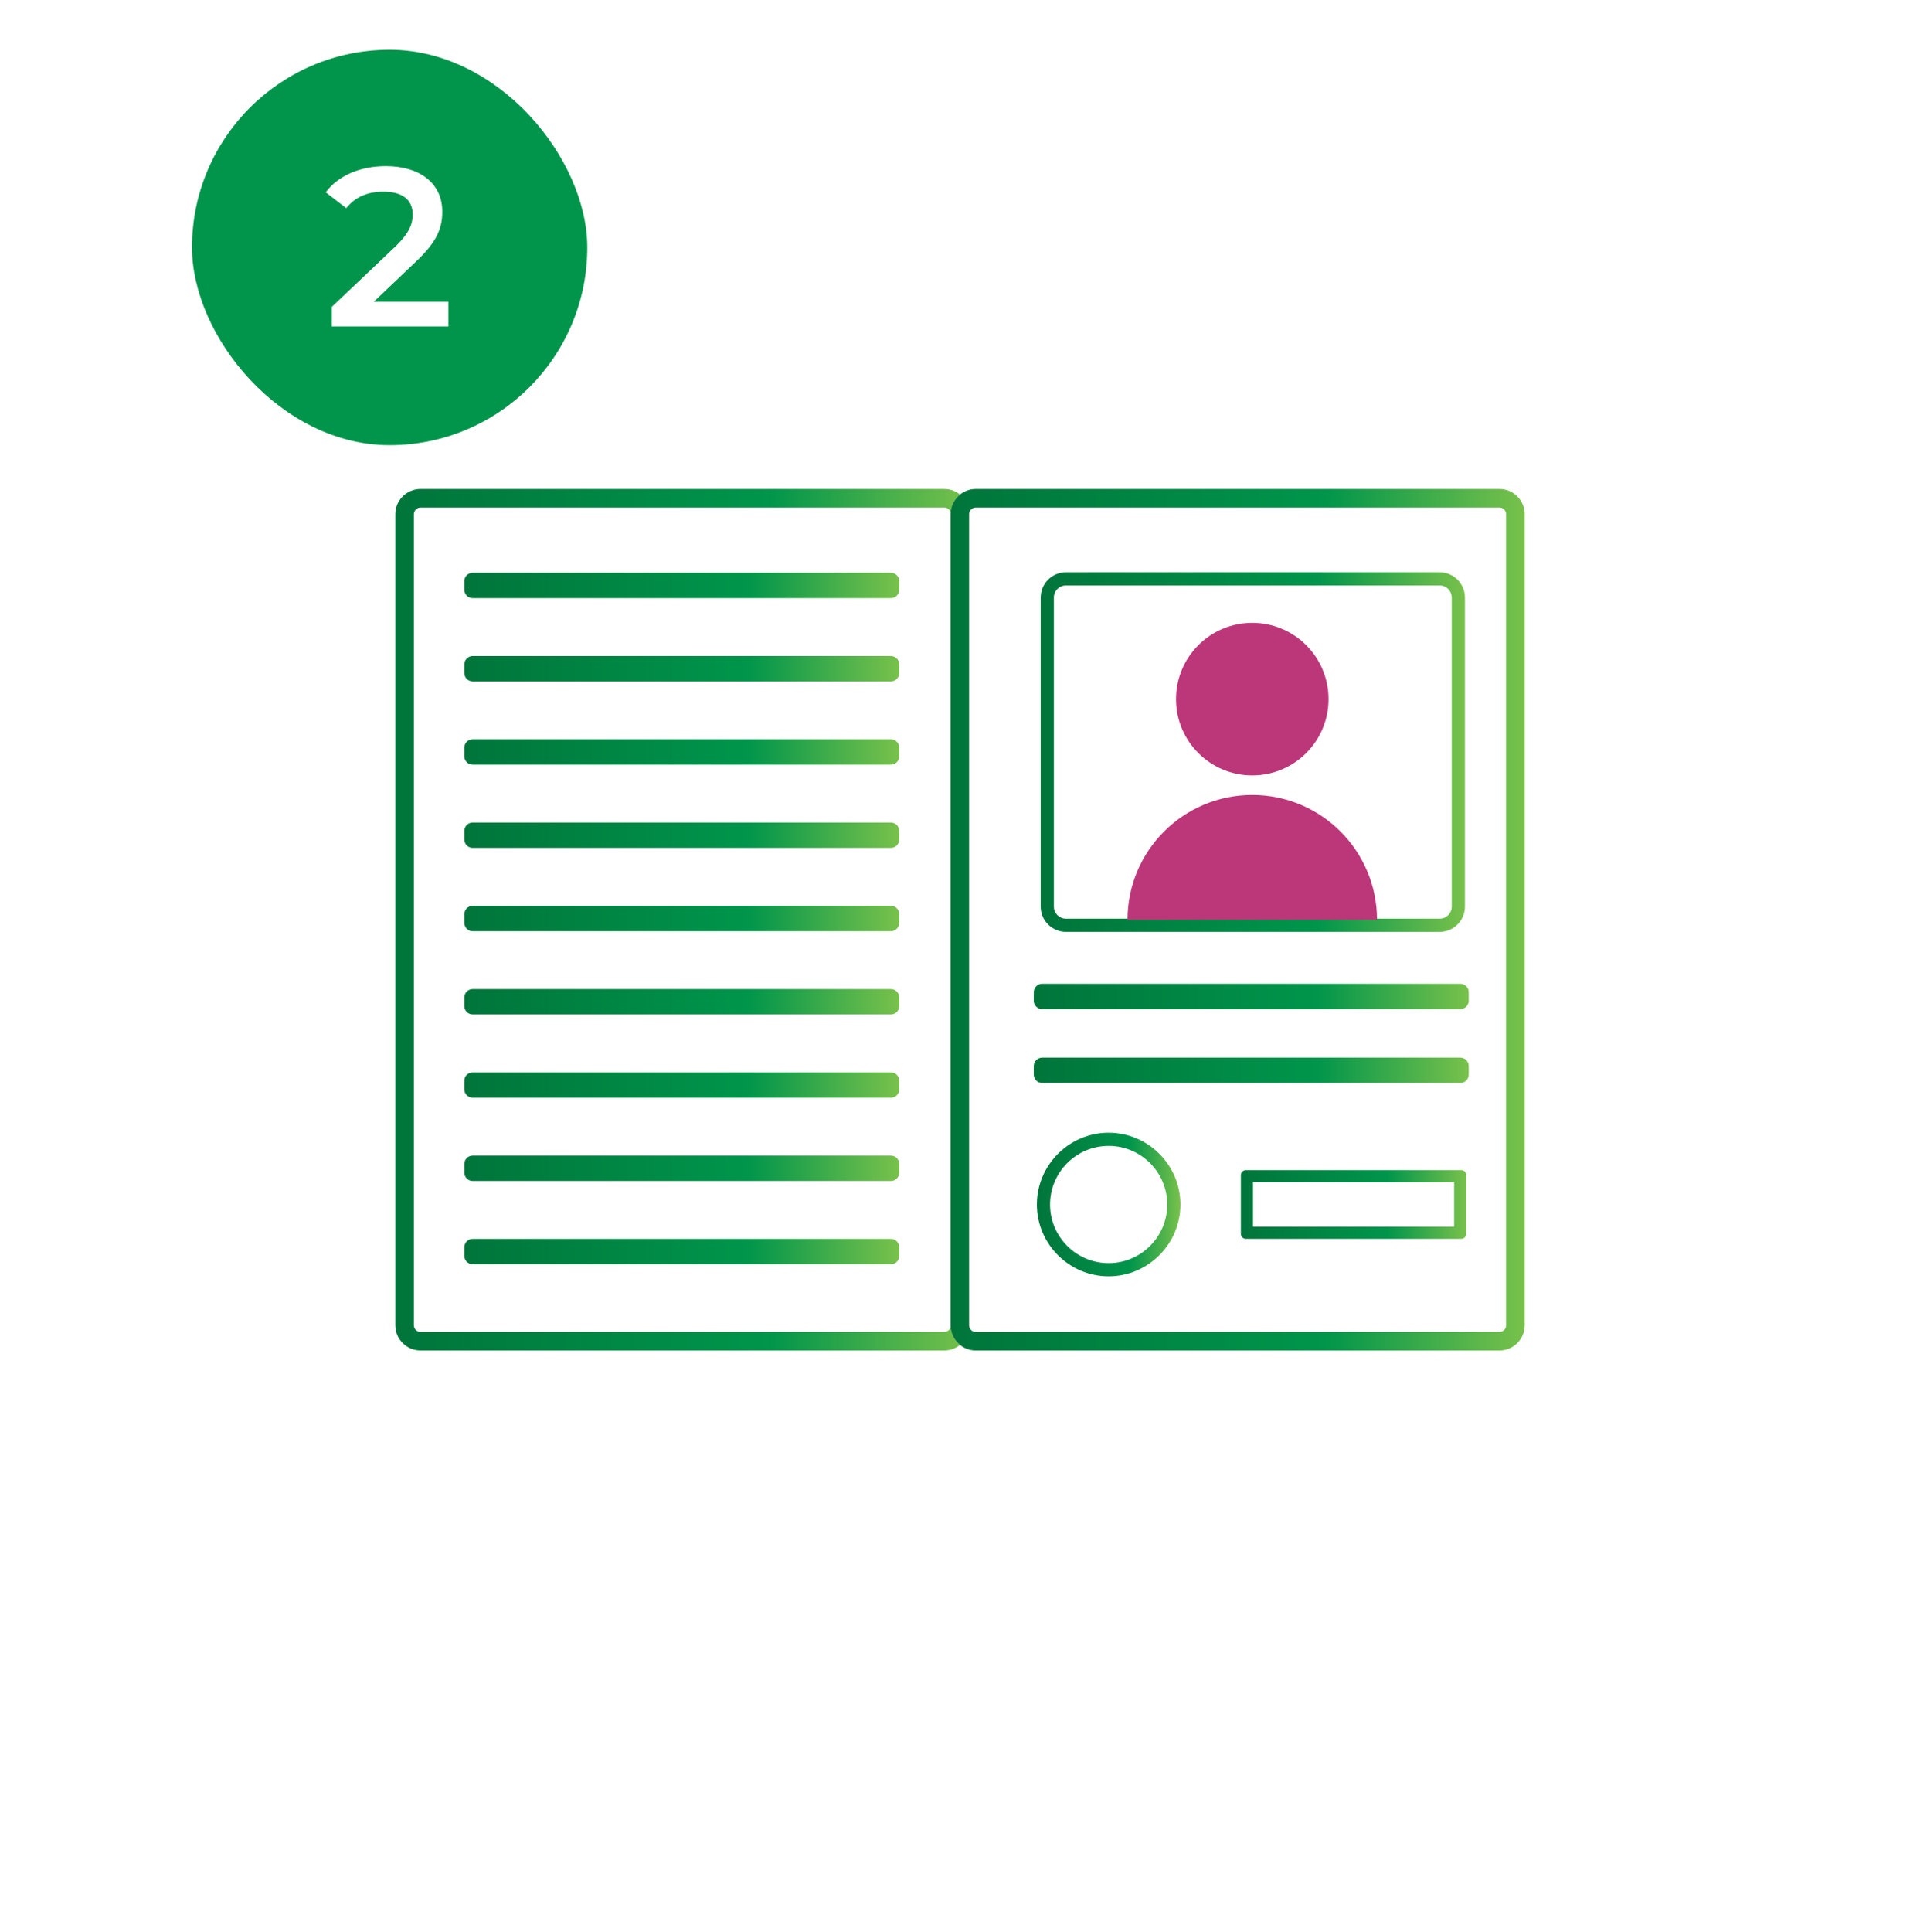 <svg width="170" height="171" viewBox="0 0 170 171" fill="none" xmlns="http://www.w3.org/2000/svg">
<g filter="url(#filter0_d_607_1903)">
<circle cx="85" cy="81.406" r="81" fill="white"/>
</g>
<rect x="17" y="4.406" width="35" height="35" rx="17.5" fill="#00954B"/>
<path d="M33.1 26.706H39.7V28.906H29.38V27.166L34.94 21.886C36.3 20.586 36.54 19.766 36.54 18.986C36.54 17.706 35.66 16.966 33.94 16.966C32.58 16.966 31.44 17.426 30.66 18.426L28.84 17.026C29.92 15.566 31.86 14.706 34.16 14.706C37.2 14.706 39.16 16.246 39.16 18.726C39.16 20.086 38.78 21.326 36.84 23.146L33.1 26.706Z" fill="white"/>
<g clip-path="url(#clip0_607_1903)">
<path d="M35 45.517L35 117.315C35 118.547 35.999 119.546 37.231 119.546H83.609C84.841 119.546 85.84 118.547 85.84 117.315V45.517C85.84 44.285 84.841 43.286 83.609 43.286H37.231C35.999 43.286 35 44.285 35 45.517Z" fill="white"/>
<path d="M83.609 44.929C83.928 44.929 84.196 45.198 84.196 45.517V117.315C84.196 117.634 83.928 117.903 83.609 117.903H37.231C36.912 117.903 36.644 117.634 36.644 117.315V45.517C36.644 45.198 36.912 44.929 37.231 44.929H83.609ZM83.609 43.285H37.231C36.003 43.285 35 44.29 35 45.517V117.315C35 118.542 36.003 119.546 37.231 119.546H83.609C84.835 119.546 85.84 118.542 85.84 117.315V45.517C85.84 44.29 84.835 43.285 83.609 43.285Z" fill="url(#paint0_linear_607_1903)"/>
<path d="M78.879 72.813H41.853C41.443 72.813 41.111 73.145 41.111 73.555V74.314C41.111 74.724 41.443 75.056 41.853 75.056H78.879C79.29 75.056 79.622 74.724 79.622 74.314V73.555C79.622 73.145 79.29 72.813 78.879 72.813Z" fill="url(#paint1_linear_607_1903)"/>
<path d="M78.879 65.443H41.853C41.443 65.443 41.111 65.775 41.111 66.185V66.944C41.111 67.354 41.443 67.686 41.853 67.686H78.879C79.29 67.686 79.622 67.354 79.622 66.944V66.185C79.622 65.775 79.29 65.443 78.879 65.443Z" fill="url(#paint2_linear_607_1903)"/>
<path d="M78.879 58.072H41.853C41.443 58.072 41.111 58.405 41.111 58.815V59.574C41.111 59.984 41.443 60.316 41.853 60.316H78.879C79.29 60.316 79.622 59.984 79.622 59.574V58.815C79.622 58.405 79.29 58.072 78.879 58.072Z" fill="url(#paint3_linear_607_1903)"/>
<path d="M78.879 50.701H41.853C41.443 50.701 41.111 51.033 41.111 51.443V52.202C41.111 52.612 41.443 52.945 41.853 52.945H78.879C79.29 52.945 79.622 52.612 79.622 52.202V51.443C79.622 51.033 79.29 50.701 78.879 50.701Z" fill="url(#paint4_linear_607_1903)"/>
<path d="M78.879 80.184H41.853C41.443 80.184 41.111 80.517 41.111 80.927V81.686C41.111 82.096 41.443 82.428 41.853 82.428H78.879C79.29 82.428 79.622 82.096 79.622 81.686V80.927C79.622 80.517 79.29 80.184 78.879 80.184Z" fill="url(#paint5_linear_607_1903)"/>
<path d="M78.879 87.554H41.853C41.443 87.554 41.111 87.887 41.111 88.297V89.056C41.111 89.466 41.443 89.798 41.853 89.798H78.879C79.29 89.798 79.622 89.466 79.622 89.056V88.297C79.622 87.887 79.29 87.554 78.879 87.554Z" fill="url(#paint6_linear_607_1903)"/>
<path d="M78.879 94.925H41.853C41.443 94.925 41.111 95.257 41.111 95.667V96.426C41.111 96.836 41.443 97.168 41.853 97.168H78.879C79.29 97.168 79.622 96.836 79.622 96.426V95.667C79.622 95.257 79.29 94.925 78.879 94.925Z" fill="url(#paint7_linear_607_1903)"/>
<path d="M78.879 102.296H41.853C41.443 102.296 41.111 102.628 41.111 103.038V103.797C41.111 104.207 41.443 104.54 41.853 104.54H78.879C79.29 104.54 79.622 104.207 79.622 103.797V103.038C79.622 102.628 79.29 102.296 78.879 102.296Z" fill="url(#paint8_linear_607_1903)"/>
<path d="M78.879 109.667H41.853C41.443 109.667 41.111 109.999 41.111 110.409V111.168C41.111 111.578 41.443 111.91 41.853 111.91H78.879C79.29 111.91 79.622 111.578 79.622 111.168V110.409C79.622 109.999 79.29 109.667 78.879 109.667Z" fill="url(#paint9_linear_607_1903)"/>
<path d="M84.16 45.517V117.315C84.16 118.547 85.159 119.546 86.391 119.546H132.769C134.001 119.546 135 118.547 135 117.315V45.517C135 44.285 134.001 43.286 132.769 43.286H86.391C85.159 43.286 84.16 44.285 84.16 45.517Z" fill="white"/>
<path d="M132.769 44.929C133.088 44.929 133.356 45.198 133.356 45.517V117.315C133.356 117.634 133.088 117.903 132.769 117.903H86.391C86.072 117.903 85.804 117.634 85.804 117.315V45.517C85.804 45.198 86.072 44.929 86.391 44.929H132.769ZM132.769 43.285H86.391C85.163 43.285 84.16 44.29 84.16 45.517V117.315C84.16 118.542 85.163 119.546 86.391 119.546H132.769C133.997 119.546 135 118.542 135 117.315V45.517C135 44.29 133.997 43.285 132.769 43.285Z" fill="url(#paint10_linear_607_1903)"/>
<path d="M129.3 93.62H92.274C91.864 93.62 91.531 93.953 91.531 94.363V95.121C91.531 95.531 91.864 95.864 92.274 95.864H129.3C129.71 95.864 130.042 95.531 130.042 95.121V94.363C130.042 93.953 129.71 93.62 129.3 93.62Z" fill="url(#paint11_linear_607_1903)"/>
<path d="M129.3 87.084H92.274C91.864 87.084 91.531 87.417 91.531 87.827V88.585C91.531 88.996 91.864 89.328 92.274 89.328H129.3C129.71 89.328 130.042 88.996 130.042 88.585V87.827C130.042 87.417 129.71 87.084 129.3 87.084Z" fill="url(#paint12_linear_607_1903)"/>
<path d="M127.475 50.657H94.374C93.142 50.657 92.143 51.656 92.143 52.888V80.256C92.143 81.488 93.142 82.487 94.374 82.487H127.475C128.707 82.487 129.706 81.488 129.706 80.256V52.888C129.706 51.656 128.707 50.657 127.475 50.657Z" fill="white"/>
<path d="M127.475 51.824C128.061 51.824 128.539 52.302 128.539 52.888V80.256C128.539 80.842 128.061 81.32 127.475 81.32H94.374C93.788 81.32 93.31 80.842 93.31 80.256V52.888C93.31 52.302 93.788 51.824 94.374 51.824H127.475ZM127.475 50.657H94.374C93.147 50.657 92.143 51.661 92.143 52.888V80.256C92.143 81.484 93.147 82.487 94.374 82.487H127.475C128.703 82.487 129.706 81.484 129.706 80.256V52.888C129.706 51.66 128.703 50.657 127.475 50.657Z" fill="url(#paint13_linear_607_1903)"/>
<path d="M99.832 81.416C99.832 75.315 104.777 70.37 110.878 70.37C116.978 70.37 121.923 75.315 121.923 81.416" fill="#BC3779"/>
<path d="M110.878 68.639C114.607 68.639 117.63 65.616 117.63 61.887C117.63 58.157 114.607 55.134 110.878 55.134C107.148 55.134 104.125 58.157 104.125 61.887C104.125 65.616 107.148 68.639 110.878 68.639Z" fill="#BC3779"/>
<path d="M104.516 106.623C104.516 103.113 101.671 100.268 98.161 100.268C94.651 100.268 91.806 103.113 91.806 106.623C91.806 110.133 94.651 112.978 98.161 112.978C101.671 112.978 104.516 110.133 104.516 106.623Z" fill="white"/>
<path d="M98.16 101.435C101.021 101.435 103.349 103.762 103.349 106.624C103.349 109.485 101.022 111.812 98.16 111.812C95.299 111.812 92.972 109.485 92.972 106.624C92.972 103.762 95.299 101.435 98.16 101.435ZM98.16 100.268C94.665 100.268 91.805 103.128 91.805 106.624C91.805 110.119 94.665 112.979 98.16 112.979C101.656 112.979 104.516 110.119 104.516 106.624C104.516 103.128 101.656 100.268 98.16 100.268Z" fill="url(#paint14_linear_607_1903)"/>
<path d="M129.384 103.58H110.309C110.066 103.58 109.869 103.777 109.869 104.02V109.22C109.869 109.463 110.066 109.66 110.309 109.66H129.384C129.627 109.66 129.824 109.463 129.824 109.22V104.02C129.824 103.777 129.627 103.58 129.384 103.58Z" fill="white"/>
<path d="M128.75 104.654V108.586H110.944V104.654H128.75ZM129.384 103.58H110.308C110.066 103.58 109.868 103.777 109.868 104.02V109.222C109.868 109.464 110.066 109.662 110.308 109.662H129.384C129.626 109.662 129.824 109.464 129.824 109.222V104.02C129.824 103.777 129.626 103.58 129.384 103.58Z" fill="url(#paint15_linear_607_1903)"/>
</g>
<defs>
<filter id="filter0_d_607_1903" x="0" y="0.406" width="170" height="170" filterUnits="userSpaceOnUse" color-interpolation-filters="sRGB">
<feFlood flood-opacity="0" result="BackgroundImageFix"/>
<feColorMatrix in="SourceAlpha" type="matrix" values="0 0 0 0 0 0 0 0 0 0 0 0 0 0 0 0 0 0 127 0" result="hardAlpha"/>
<feOffset dy="4"/>
<feGaussianBlur stdDeviation="2"/>
<feComposite in2="hardAlpha" operator="out"/>
<feColorMatrix type="matrix" values="0 0 0 0 0 0 0 0 0 0 0 0 0 0 0 0 0 0 0.25 0"/>
<feBlend mode="normal" in2="BackgroundImageFix" result="effect1_dropShadow_607_1903"/>
<feBlend mode="normal" in="SourceGraphic" in2="effect1_dropShadow_607_1903" result="shape"/>
</filter>
<linearGradient id="paint0_linear_607_1903" x1="35" y1="81.416" x2="85.84" y2="81.416" gradientUnits="userSpaceOnUse">
<stop stop-color="#00753B"/>
<stop offset="0.65" stop-color="#00954B"/>
<stop offset="1" stop-color="#78C14B"/>
</linearGradient>
<linearGradient id="paint1_linear_607_1903" x1="41.111" y1="73.935" x2="79.622" y2="73.934" gradientUnits="userSpaceOnUse">
<stop stop-color="#00753B"/>
<stop offset="0.65" stop-color="#00954B"/>
<stop offset="1" stop-color="#78C14B"/>
</linearGradient>
<linearGradient id="paint2_linear_607_1903" x1="41.111" y1="66.564" x2="79.622" y2="66.564" gradientUnits="userSpaceOnUse">
<stop stop-color="#00753B"/>
<stop offset="0.65" stop-color="#00954B"/>
<stop offset="1" stop-color="#78C14B"/>
</linearGradient>
<linearGradient id="paint3_linear_607_1903" x1="41.111" y1="59.194" x2="79.622" y2="59.194" gradientUnits="userSpaceOnUse">
<stop stop-color="#00753B"/>
<stop offset="0.65" stop-color="#00954B"/>
<stop offset="1" stop-color="#78C14B"/>
</linearGradient>
<linearGradient id="paint4_linear_607_1903" x1="41.111" y1="51.823" x2="79.622" y2="51.823" gradientUnits="userSpaceOnUse">
<stop stop-color="#00753B"/>
<stop offset="0.65" stop-color="#00954B"/>
<stop offset="1" stop-color="#78C14B"/>
</linearGradient>
<linearGradient id="paint5_linear_607_1903" x1="41.111" y1="81.306" x2="79.622" y2="81.306" gradientUnits="userSpaceOnUse">
<stop stop-color="#00753B"/>
<stop offset="0.65" stop-color="#00954B"/>
<stop offset="1" stop-color="#78C14B"/>
</linearGradient>
<linearGradient id="paint6_linear_607_1903" x1="41.111" y1="88.676" x2="79.622" y2="88.676" gradientUnits="userSpaceOnUse">
<stop stop-color="#00753B"/>
<stop offset="0.65" stop-color="#00954B"/>
<stop offset="1" stop-color="#78C14B"/>
</linearGradient>
<linearGradient id="paint7_linear_607_1903" x1="41.111" y1="96.047" x2="79.622" y2="96.047" gradientUnits="userSpaceOnUse">
<stop stop-color="#00753B"/>
<stop offset="0.65" stop-color="#00954B"/>
<stop offset="1" stop-color="#78C14B"/>
</linearGradient>
<linearGradient id="paint8_linear_607_1903" x1="41.111" y1="103.418" x2="79.622" y2="103.418" gradientUnits="userSpaceOnUse">
<stop stop-color="#00753B"/>
<stop offset="0.65" stop-color="#00954B"/>
<stop offset="1" stop-color="#78C14B"/>
</linearGradient>
<linearGradient id="paint9_linear_607_1903" x1="41.111" y1="110.788" x2="79.622" y2="110.788" gradientUnits="userSpaceOnUse">
<stop stop-color="#00753B"/>
<stop offset="0.65" stop-color="#00954B"/>
<stop offset="1" stop-color="#78C14B"/>
</linearGradient>
<linearGradient id="paint10_linear_607_1903" x1="84.16" y1="81.416" x2="135" y2="81.416" gradientUnits="userSpaceOnUse">
<stop stop-color="#00753B"/>
<stop offset="0.65" stop-color="#00954B"/>
<stop offset="1" stop-color="#78C14B"/>
</linearGradient>
<linearGradient id="paint11_linear_607_1903" x1="91.531" y1="94.742" x2="130.042" y2="94.742" gradientUnits="userSpaceOnUse">
<stop stop-color="#00753B"/>
<stop offset="0.65" stop-color="#00954B"/>
<stop offset="1" stop-color="#78C14B"/>
</linearGradient>
<linearGradient id="paint12_linear_607_1903" x1="91.531" y1="88.206" x2="130.042" y2="88.206" gradientUnits="userSpaceOnUse">
<stop stop-color="#00753B"/>
<stop offset="0.65" stop-color="#00954B"/>
<stop offset="1" stop-color="#78C14B"/>
</linearGradient>
<linearGradient id="paint13_linear_607_1903" x1="92.143" y1="66.572" x2="129.706" y2="66.572" gradientUnits="userSpaceOnUse">
<stop stop-color="#00753B"/>
<stop offset="0.65" stop-color="#00954B"/>
<stop offset="1" stop-color="#78C14B"/>
</linearGradient>
<linearGradient id="paint14_linear_607_1903" x1="91.805" y1="106.624" x2="104.516" y2="106.624" gradientUnits="userSpaceOnUse">
<stop stop-color="#00753B"/>
<stop offset="0.65" stop-color="#00954B"/>
<stop offset="1" stop-color="#78C14B"/>
</linearGradient>
<linearGradient id="paint15_linear_607_1903" x1="109.868" y1="106.621" x2="129.824" y2="106.621" gradientUnits="userSpaceOnUse">
<stop stop-color="#00753B"/>
<stop offset="0.65" stop-color="#00954B"/>
<stop offset="1" stop-color="#78C14B"/>
</linearGradient>
<clipPath id="clip0_607_1903">
<rect width="100" height="76.261" fill="white" transform="translate(35 43.285)"/>
</clipPath>
</defs>
</svg>
